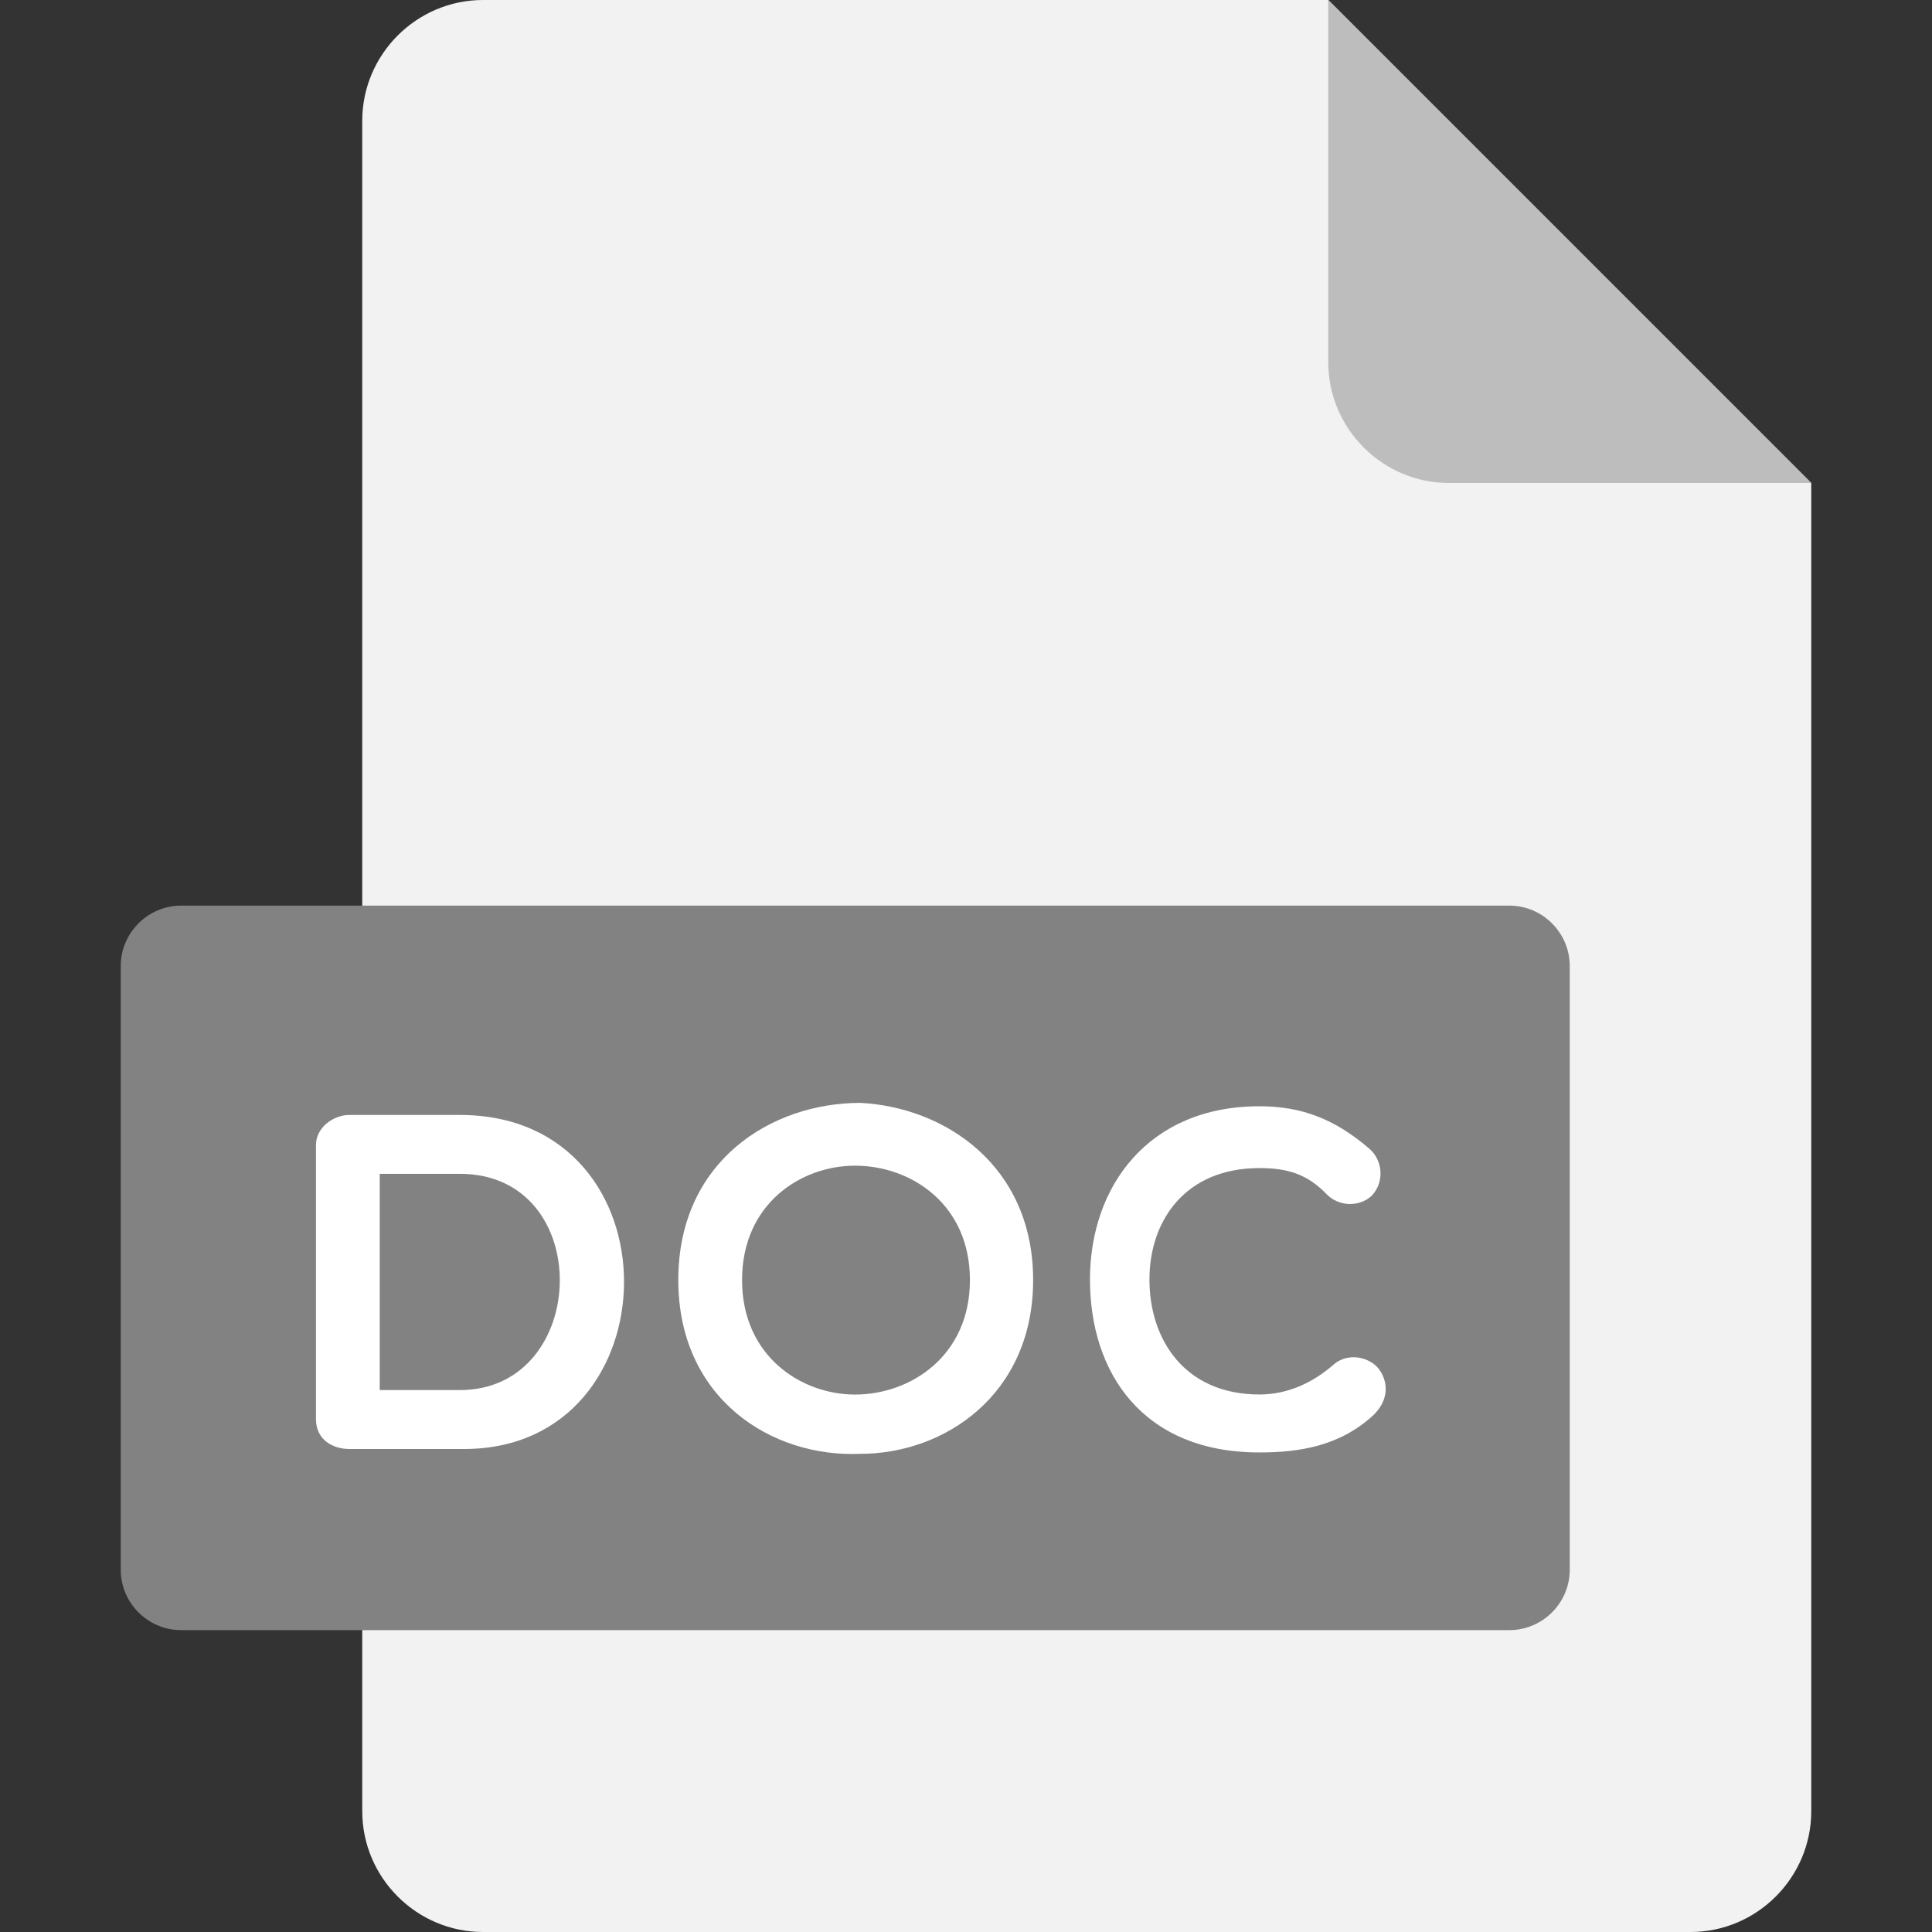 <svg width="60" height="60" viewBox="0 0 60 60" fill="none" xmlns="http://www.w3.org/2000/svg">
<rect x="0" y="0" width="60" height="60" fill="#333333" stroke="none"/>
<path d="M15 0C12.938 0 11.25 1.688 11.25 3.75V56.25C11.25 58.312 12.938 60 15 60H52.5C54.562 60 56.25 58.312 56.25 56.25V15L41.25 0H15Z" fill="#F2F2F2"/>
<path d="M45 15H56.25L41.25 0V11.25C41.25 13.312 42.938 15 45 15Z" fill="#BDBDBD"/>
<path d="M48.75 48.75C48.75 49.781 47.906 50.625 46.875 50.625H5.625C4.594 50.625 3.75 49.781 3.75 48.75V30C3.75 28.969 4.594 28.125 5.625 28.125H46.875C47.906 28.125 48.75 28.969 48.75 30V48.75Z" fill="#828282"/>
<path d="M10.848 45C10.354 45 9.813 44.728 9.813 44.07V35.556C9.813 35.016 10.354 34.626 10.848 34.626H14.282C21.133 34.626 20.981 45 14.415 45H10.848ZM11.793 36.454V43.17H14.282C18.33 43.17 18.508 36.454 14.282 36.454H11.793Z" fill="white"/>
<path d="M26.719 45.15C23.945 45.27 21.065 43.425 21.065 39.752C21.065 36.064 23.944 34.251 26.719 34.251C29.342 34.384 32.085 36.199 32.085 39.752C32.085 43.307 29.342 45.15 26.719 45.15ZM26.554 36.201C24.874 36.201 23.045 37.386 23.045 39.754C23.045 42.109 24.875 43.309 26.554 43.309C28.279 43.309 30.122 42.109 30.122 39.754C30.122 37.384 28.279 36.201 26.554 36.201Z" fill="white"/>
<path d="M33.85 39.737C33.85 36.844 35.665 34.356 39.113 34.356C40.418 34.356 41.453 34.746 42.546 35.691C42.951 36.064 42.996 36.724 42.591 37.144C42.186 37.502 41.571 37.459 41.211 37.099C40.598 36.454 39.968 36.276 39.113 36.276C36.805 36.276 35.697 37.911 35.697 39.739C35.697 41.599 36.79 43.307 39.113 43.307C39.968 43.307 40.763 42.96 41.453 42.347C41.916 41.987 42.561 42.165 42.831 42.527C43.071 42.857 43.189 43.412 42.666 43.935C41.616 44.912 40.358 45.107 39.111 45.107C35.485 45.107 33.85 42.63 33.85 39.737Z" fill="white"/>
</svg>

